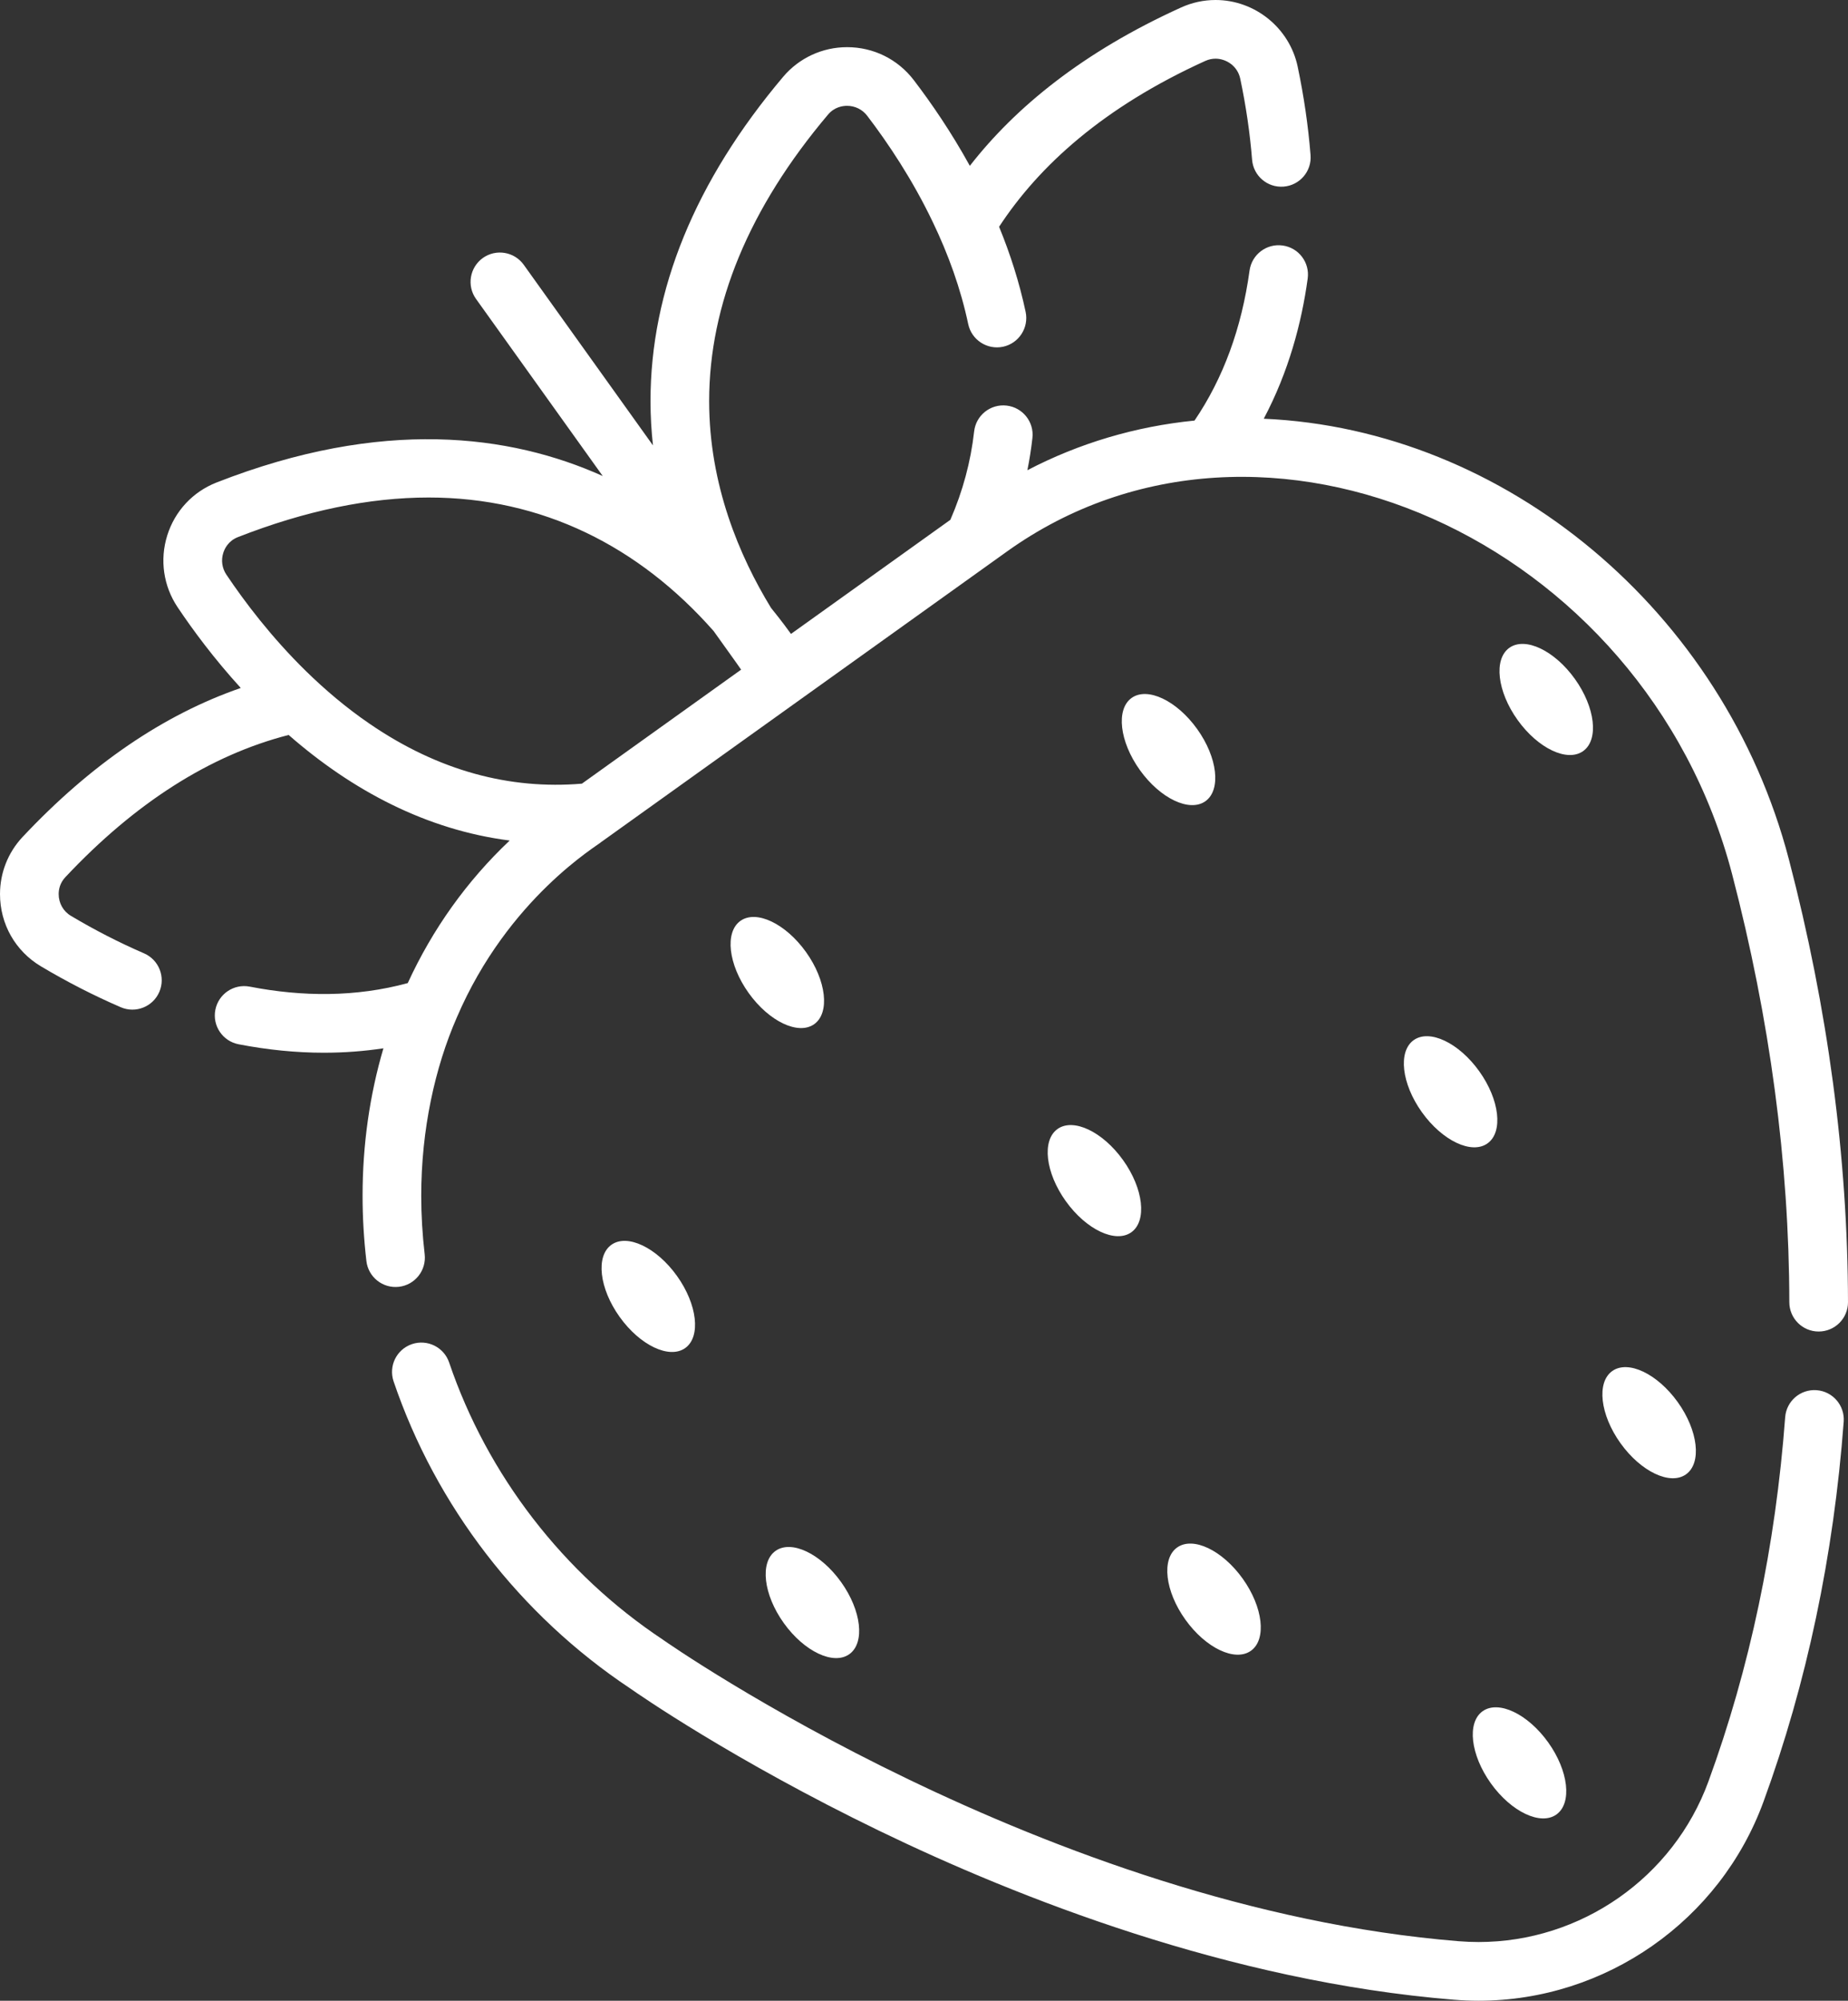 <?xml version="1.0" encoding="utf-8"?>
<!-- Generator: Adobe Illustrator 17.0.0, SVG Export Plug-In . SVG Version: 6.00 Build 0)  -->
<!DOCTYPE svg PUBLIC "-//W3C//DTD SVG 1.1//EN" "http://www.w3.org/Graphics/SVG/1.1/DTD/svg11.dtd">
<svg version="1.1" id="Capa_1" xmlns="http://www.w3.org/2000/svg" xmlns:xlink="http://www.w3.org/1999/xlink" x="0px" y="0px"
	 width="136.197px" height="147.4px" viewBox="50.957 0 136.197 147.4" enable-background="new 50.957 0 136.197 147.4"
	 xml:space="preserve">
<rect x="50.957" y="0" width="136.197" height="147.4" fill="#333333" stroke="none"/>
<g>
	<g>
		<g>
			
				<ellipse transform="matrix(-0.582 -0.813 0.813 -0.582 78.577 231.377)" fill="#FFFFFF" cx="98.756" cy="95.493" rx="4.677" ry="2.597"/>
		</g>
	</g>
	<g>
		<g>
			
				<ellipse transform="matrix(-0.582 -0.813 0.813 -0.582 113.019 201.351)" fill="#FFFFFF" cx="108.26" cy="71.628" rx="4.677" ry="2.597"/>
		</g>
	</g>
	<g>
		<g>
			
				<ellipse transform="matrix(-0.582 -0.813 0.813 -0.582 137.532 244.606)" fill="#FFFFFF" cx="131.633" cy="86.955" rx="4.677" ry="2.597"/>
		</g>
	</g>
	<g>
		<g>
			
				<ellipse transform="matrix(-0.582 -0.813 0.813 -0.582 219.032 215.588)" fill="#FFFFFF" cx="164.925" cy="51.499" rx="4.677" ry="2.597"/>
		</g>
	</g>
	<g>
		<g>
			
				<ellipse transform="matrix(-0.582 -0.813 0.813 -0.582 184.384 255.587)" fill="#FFFFFF" cx="157.882" cy="80.404" rx="4.677" ry="2.597"/>
		</g>
	</g>
	<g>
		<g>
			
				<ellipse transform="matrix(-0.582 -0.813 0.813 -0.582 187.716 306.055)" fill="#FFFFFF" cx="172.519" cy="104.782" rx="4.677" ry="2.597"/>
		</g>
	</g>
	<g>
		<g>
			
				<ellipse transform="matrix(-0.582 -0.813 0.813 -0.582 126.414 300.553)" fill="#FFFFFF" cx="140.453" cy="117.786" rx="4.677" ry="2.597"/>
		</g>
	</g>
	<g>
		<g>
			
				<ellipse transform="matrix(-0.582 -0.813 0.813 -0.582 152.231 337.94)" fill="#FFFFFF" cx="162.971" cy="129.844" rx="4.677" ry="2.597"/>
		</g>
	</g>
	<g>
		<g>
			
				<ellipse transform="matrix(-0.582 -0.813 0.813 -0.582 79.381 276.89)" fill="#FFFFFF" cx="110.855" cy="118.043" rx="4.677" ry="2.597"/>
		</g>
	</g>
	<g>
		<g>
			
				<ellipse transform="matrix(-0.582 -0.813 0.813 -0.582 171.988 198.801)" fill="#FFFFFF" cx="137.089" cy="55.197" rx="4.677" ry="2.597"/>
		</g>
	</g>
	<g>
		<g>
			<path fill="#FFFFFF" d="M184.841,102.419c-1.196-0.089-2.229,0.804-2.318,1.995c-0.706,9.47-2.609,18.499-5.656,26.833
				c-2.586,7.075-9.395,11.828-16.939,11.828c-0.487,0-0.983-0.02-1.47-0.06c-30.368-2.471-58.309-21.976-58.585-22.172
				c-0.017-0.014-0.035-0.026-0.052-0.037c-7.348-4.875-12.944-12.131-15.763-20.428c-0.383-1.13-1.612-1.735-2.742-1.352
				c-1.13,0.383-1.735,1.612-1.352,2.742c3.119,9.191,9.312,17.222,17.438,22.624c0.562,0.395,7.553,5.258,18.355,10.488
				c10.199,4.935,25.825,11.102,42.349,12.445c0.605,0.049,1.217,0.075,1.822,0.075c9.355,0,17.793-5.895,20.999-14.668
				c3.186-8.709,5.172-18.13,5.91-27.995C186.923,103.546,186.032,102.508,184.841,102.419z"/>
		</g>
	</g>
	<g>
		<g>
			<path fill="#FFFFFF" d="M182.798,63.316c-4.774-18.277-20.889-31.691-38.702-32.467c1.834-3.465,2.788-7.051,3.237-10.326
				c0.164-1.185-0.663-2.275-1.848-2.436c-1.182-0.164-2.272,0.663-2.436,1.845c-0.585,4.252-1.94,7.937-4.056,11.053
				c-4.339,0.43-8.504,1.666-12.319,3.658c0.159-0.784,0.282-1.574,0.372-2.373c0.136-1.188-0.721-2.257-1.906-2.39
				c-1.191-0.133-2.257,0.721-2.39,1.908c-0.251,2.234-0.836,4.405-1.753,6.509l-11.745,8.406c-0.704-0.981-1.269-1.662-1.47-1.917
				c-2.324-3.8-4.561-9.058-4.561-15.236c0-7.124,2.946-14.224,8.758-21.105c0.476-0.565,1.084-0.649,1.404-0.649
				c0.585,0,1.127,0.265,1.482,0.729c1.534,2.007,3.333,4.687,4.837,7.833c1.145,2.379,2.059,4.904,2.612,7.519
				c0.248,1.168,1.395,1.914,2.563,1.669c1.168-0.248,1.914-1.395,1.669-2.566c-0.47-2.208-1.15-4.31-1.957-6.273
				c2.946-4.497,7.703-8.819,15.201-12.22c0.242-0.109,0.496-0.164,0.753-0.164c0.75,0,1.614,0.507,1.819,1.476
				c0.421,1.989,0.715,3.999,0.873,5.967c0.095,1.191,1.133,2.079,2.326,1.983c1.191-0.095,2.079-1.136,1.983-2.326
				c-0.173-2.156-0.493-4.35-0.951-6.521C145.992,2.061,143.447,0,140.544,0c-0.876,0-1.733,0.185-2.54,0.551
				c-7.23,3.278-12.203,7.346-15.57,11.667c-1.367-2.482-2.834-4.618-4.131-6.316c-1.182-1.542-2.972-2.427-4.918-2.427
				c-1.819,0-3.537,0.796-4.708,2.182c-6.489,7.683-9.778,15.723-9.778,23.896c0,1.116,0.066,2.202,0.182,3.261l-9.522-13.304
				c-0.695-0.972-2.047-1.194-3.018-0.502c-0.969,0.698-1.194,2.047-0.499,3.018l9.337,13.045
				c-6.824-3.067-16.245-4.307-28.462,0.476c-1.744,0.683-3.07,2.102-3.632,3.895c-0.565,1.799-0.285,3.73,0.761,5.293
				c1.139,1.701,2.696,3.802,4.656,5.95c-5.679,1.963-11.059,5.63-16.078,10.975c-1.075,1.144-1.666,2.641-1.666,4.212
				c0,2.205,1.127,4.195,3.018,5.322c1.911,1.139,3.892,2.153,5.881,3.012c1.098,0.473,2.37-0.032,2.842-1.127
				c0.473-1.098-0.032-2.37-1.127-2.843c-1.819-0.787-3.632-1.715-5.382-2.759c-0.571-0.337-0.908-0.937-0.908-1.606
				c0-0.329,0.083-0.813,0.496-1.251c5.146-5.48,10.661-8.986,16.452-10.473c4.698,4.108,10.173,6.997,16.291,7.778
				c-3.162,2.983-5.693,6.54-7.512,10.503c-3.813,1.038-7.753,1.016-11.647,0.261c-1.173-0.225-2.306,0.539-2.534,1.712
				c-0.228,1.173,0.539,2.306,1.712,2.534c2.13,0.412,4.244,0.623,6.279,0.623h0.003c1.502,0,2.966-0.11,4.393-0.326
				c-1.009,3.431-1.536,7.08-1.536,10.868c0,1.589,0.095,3.206,0.282,4.806c0.138,1.188,1.214,2.035,2.398,1.897
				c1.185-0.138,2.035-1.211,1.897-2.398c-0.167-1.433-0.254-2.883-0.254-4.304c0-4.879,1.012-9.458,2.623-13.142
				c3.782-8.827,10.455-12.703,10.65-12.931l0.144-0.1c0.001-0.001,0.003-0.002,0.005-0.004c0.003-0.002,0.007-0.005,0.009-0.007
				c0.002-0.002,0.005-0.003,0.007-0.005c0.003-0.002,0.005-0.003,0.004-0.003c0.307-0.219,3.49-2.498,29.723-21.275
				c18.81-13.468,46.992-0.941,53.448,23.775c2.782,10.652,4.2,21.258,4.215,31.53c0.003,1.194,0.972,2.159,2.162,2.159
				c1.191,0,2.165-0.965,2.162-2.165C187.136,85.295,185.672,74.32,182.798,63.316z M93.842,57.735
				c-5.293,0.443-10.554-0.927-15.639-4.408c-1.735-1.185-3.301-2.52-4.696-3.883c-2.56-2.508-4.532-5.12-5.87-7.115
				c-0.314-0.47-0.398-1.052-0.225-1.594c0.098-0.314,0.369-0.885,1.081-1.165c4.973-1.946,9.666-2.917,14.057-2.917
				c8.363,0,15.496,3.591,21.004,9.842l1.643,2.298c0.127,0.185,0.254,0.366,0.381,0.542L93.842,57.735z"/>
		</g>
	</g>
	<g>
		<g>
			<polygon fill="#FFFFFF" points="95.419,61.926 95.418,61.927 95.421,61.924 			"/>
		</g>
	</g>
	<g>
		<g>
			<polygon fill="#FFFFFF" points="95.418,61.927 95.417,61.927 95.418,61.927 			"/>
		</g>
	</g>
</g>
</svg>
